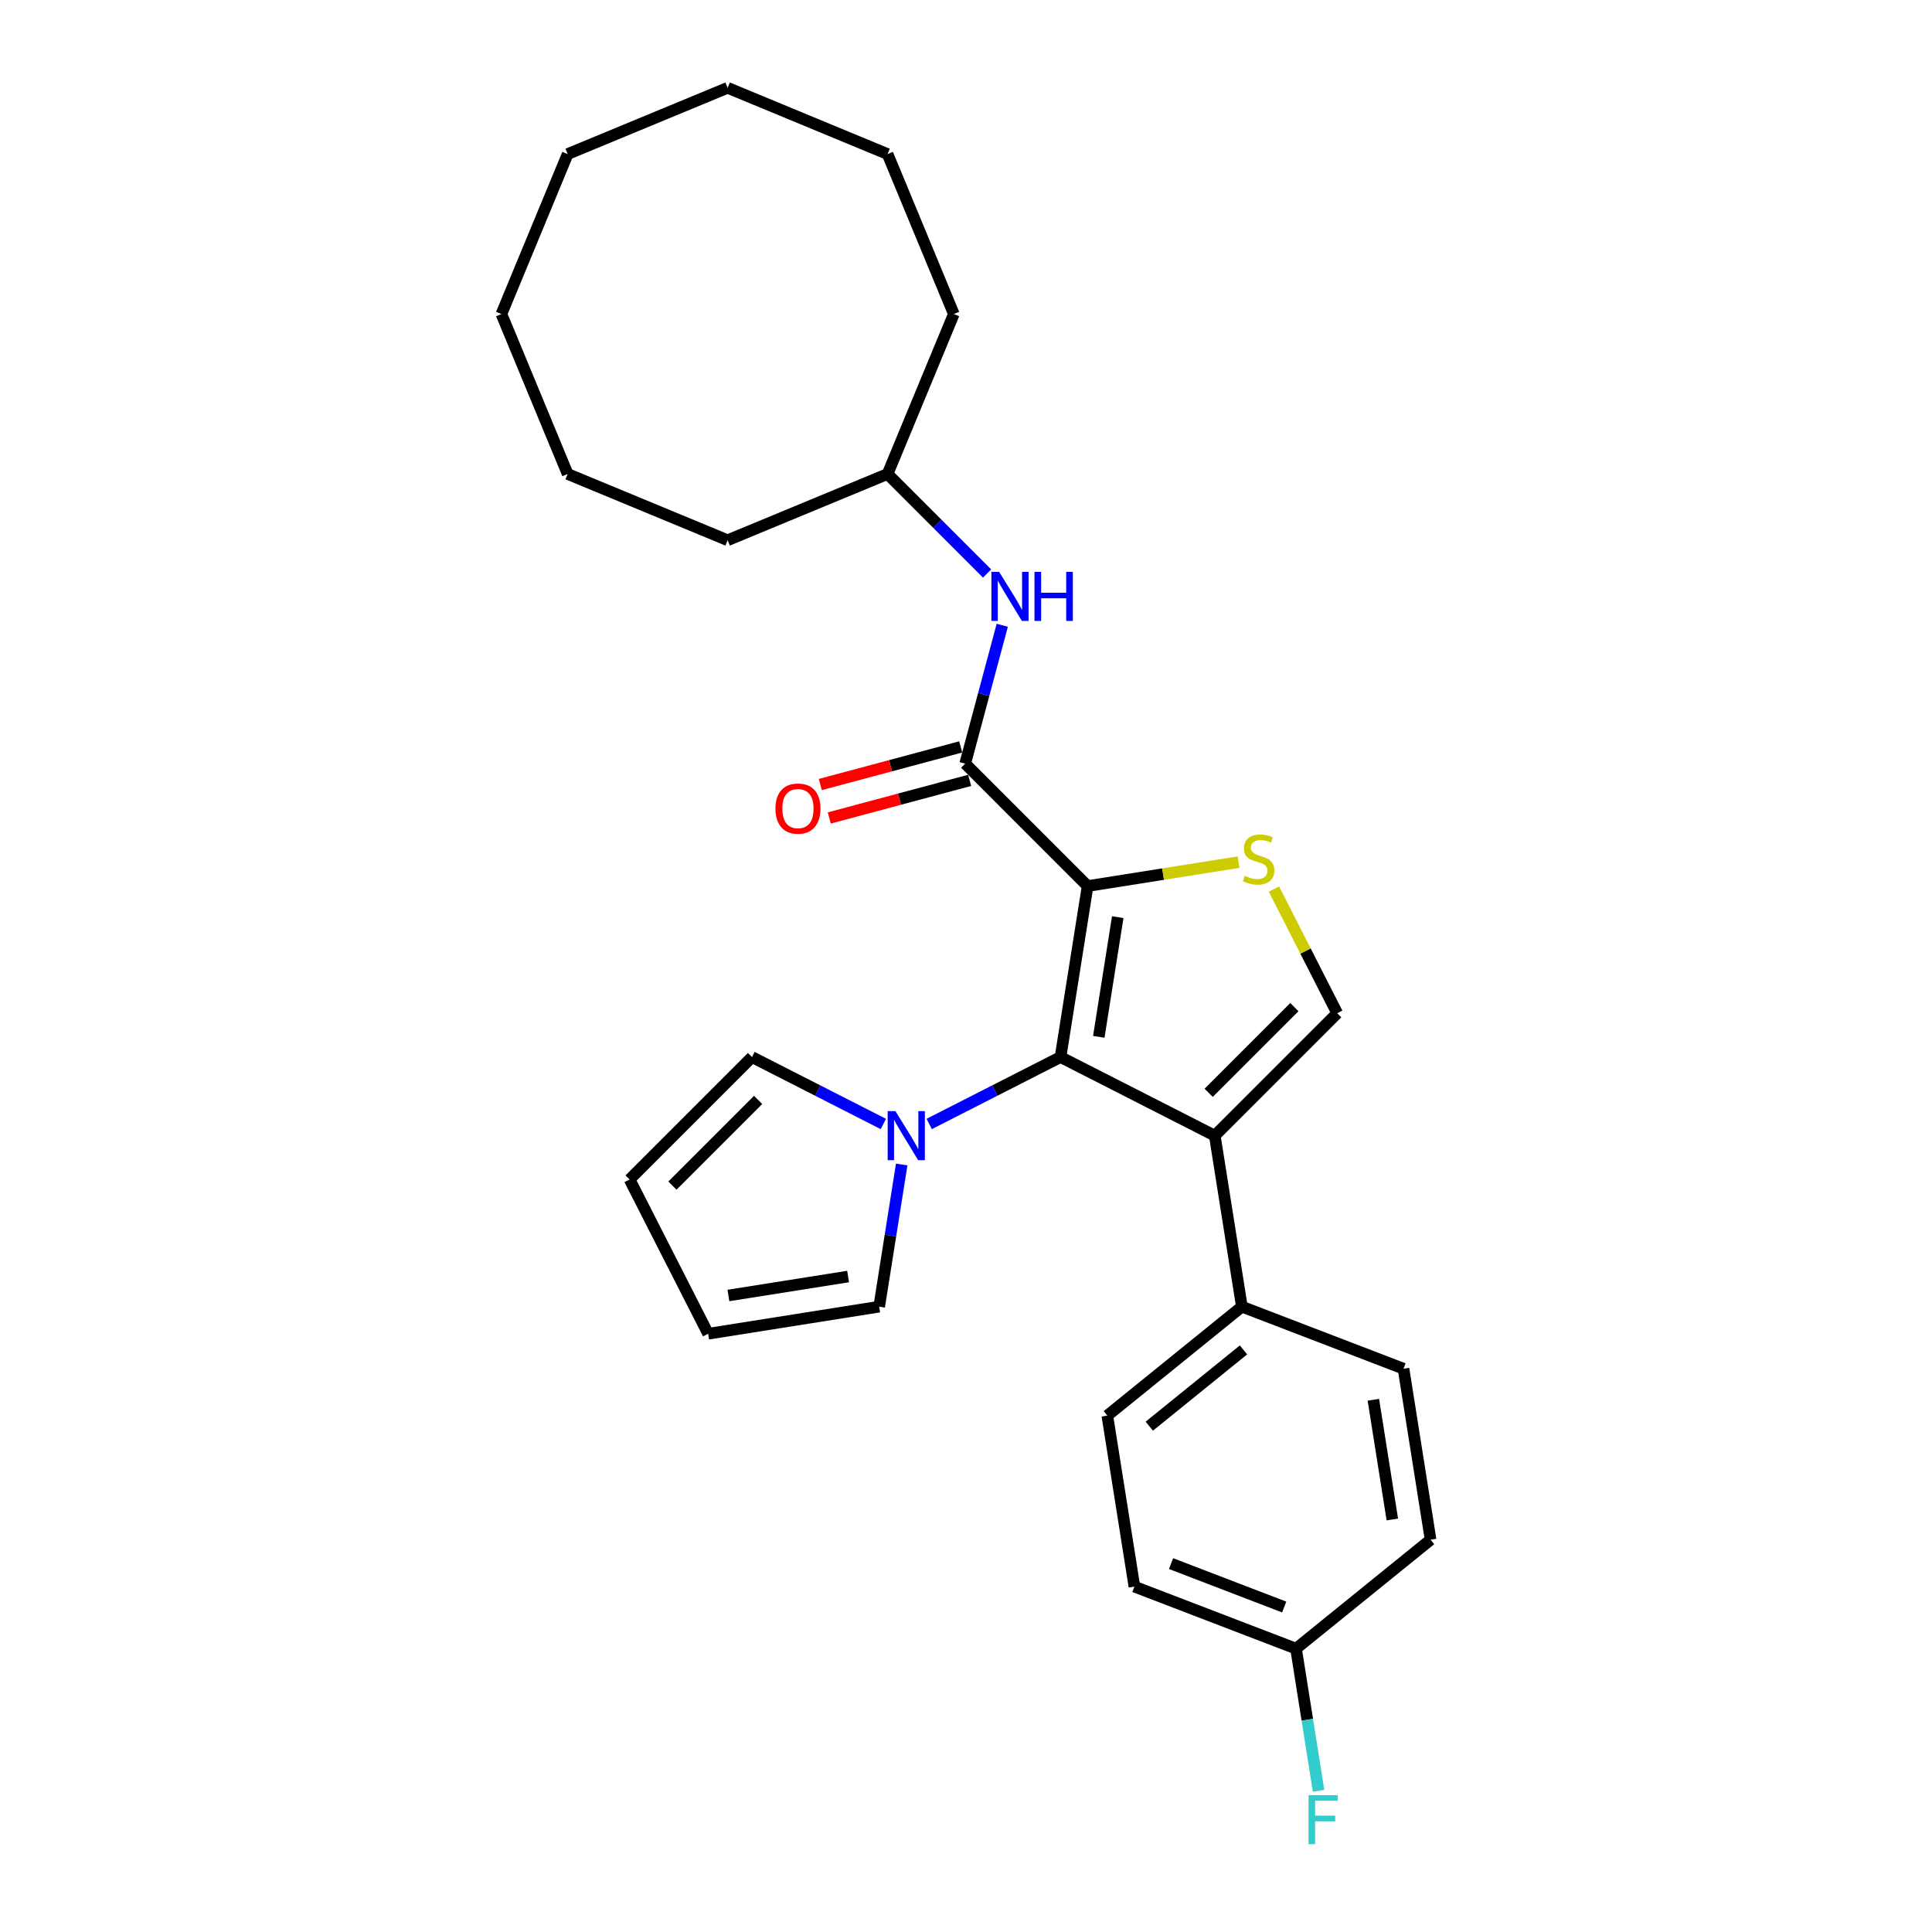 <?xml version='1.0' encoding='iso-8859-1'?>
<svg version='1.1' baseProfile='full'
              xmlns='http://www.w3.org/2000/svg'
                      xmlns:rdkit='http://www.rdkit.org/xml'
                      xmlns:xlink='http://www.w3.org/1999/xlink'
                  xml:space='preserve'
width='1000px' height='1000px' viewBox='0 0 1000 1000'>
<!-- END OF HEADER -->
<rect style='opacity:1.0;fill:#FFFFFF;stroke:none' width='1000' height='1000' x='0' y='0'> </rect>
<path class='bond-0' d='M 562.945,458.623 L 548.926,547.133' style='fill:none;fill-rule:evenodd;stroke:#000000;stroke-width:6px;stroke-linecap:butt;stroke-linejoin:miter;stroke-opacity:1' />
<path class='bond-0' d='M 578.544,474.704 L 568.731,536.66' style='fill:none;fill-rule:evenodd;stroke:#000000;stroke-width:6px;stroke-linecap:butt;stroke-linejoin:miter;stroke-opacity:1' />
<path class='bond-2' d='M 562.945,458.623 L 602.011,452.436' style='fill:none;fill-rule:evenodd;stroke:#000000;stroke-width:6px;stroke-linecap:butt;stroke-linejoin:miter;stroke-opacity:1' />
<path class='bond-2' d='M 602.011,452.436 L 641.078,446.248' style='fill:none;fill-rule:evenodd;stroke:#CCCC00;stroke-width:6px;stroke-linecap:butt;stroke-linejoin:miter;stroke-opacity:1' />
<path class='bond-3' d='M 562.945,458.623 L 499.579,395.257' style='fill:none;fill-rule:evenodd;stroke:#000000;stroke-width:6px;stroke-linecap:butt;stroke-linejoin:miter;stroke-opacity:1' />
<path class='bond-1' d='M 548.926,547.133 L 628.772,587.817' style='fill:none;fill-rule:evenodd;stroke:#000000;stroke-width:6px;stroke-linecap:butt;stroke-linejoin:miter;stroke-opacity:1' />
<path class='bond-5' d='M 548.926,547.133 L 514.936,564.452' style='fill:none;fill-rule:evenodd;stroke:#000000;stroke-width:6px;stroke-linecap:butt;stroke-linejoin:miter;stroke-opacity:1' />
<path class='bond-5' d='M 514.936,564.452 L 480.945,581.771' style='fill:none;fill-rule:evenodd;stroke:#0000FF;stroke-width:6px;stroke-linecap:butt;stroke-linejoin:miter;stroke-opacity:1' />
<path class='bond-7' d='M 628.772,587.817 L 642.791,676.327' style='fill:none;fill-rule:evenodd;stroke:#000000;stroke-width:6px;stroke-linecap:butt;stroke-linejoin:miter;stroke-opacity:1' />
<path class='bond-27' d='M 628.772,587.817 L 692.138,524.451' style='fill:none;fill-rule:evenodd;stroke:#000000;stroke-width:6px;stroke-linecap:butt;stroke-linejoin:miter;stroke-opacity:1' />
<path class='bond-27' d='M 625.604,565.639 L 669.96,521.282' style='fill:none;fill-rule:evenodd;stroke:#000000;stroke-width:6px;stroke-linecap:butt;stroke-linejoin:miter;stroke-opacity:1' />
<path class='bond-4' d='M 659.391,460.18 L 675.764,492.315' style='fill:none;fill-rule:evenodd;stroke:#CCCC00;stroke-width:6px;stroke-linecap:butt;stroke-linejoin:miter;stroke-opacity:1' />
<path class='bond-4' d='M 675.764,492.315 L 692.138,524.451' style='fill:none;fill-rule:evenodd;stroke:#000000;stroke-width:6px;stroke-linecap:butt;stroke-linejoin:miter;stroke-opacity:1' />
<path class='bond-6' d='M 499.579,395.257 L 509.176,359.442' style='fill:none;fill-rule:evenodd;stroke:#000000;stroke-width:6px;stroke-linecap:butt;stroke-linejoin:miter;stroke-opacity:1' />
<path class='bond-6' d='M 509.176,359.442 L 518.772,323.627' style='fill:none;fill-rule:evenodd;stroke:#0000FF;stroke-width:6px;stroke-linecap:butt;stroke-linejoin:miter;stroke-opacity:1' />
<path class='bond-10' d='M 497.26,386.601 L 460.925,396.337' style='fill:none;fill-rule:evenodd;stroke:#000000;stroke-width:6px;stroke-linecap:butt;stroke-linejoin:miter;stroke-opacity:1' />
<path class='bond-10' d='M 460.925,396.337 L 424.59,406.073' style='fill:none;fill-rule:evenodd;stroke:#FF0000;stroke-width:6px;stroke-linecap:butt;stroke-linejoin:miter;stroke-opacity:1' />
<path class='bond-10' d='M 501.898,403.913 L 465.563,413.649' style='fill:none;fill-rule:evenodd;stroke:#000000;stroke-width:6px;stroke-linecap:butt;stroke-linejoin:miter;stroke-opacity:1' />
<path class='bond-10' d='M 465.563,413.649 L 429.229,423.385' style='fill:none;fill-rule:evenodd;stroke:#FF0000;stroke-width:6px;stroke-linecap:butt;stroke-linejoin:miter;stroke-opacity:1' />
<path class='bond-8' d='M 466.716,602.746 L 460.889,639.536' style='fill:none;fill-rule:evenodd;stroke:#0000FF;stroke-width:6px;stroke-linecap:butt;stroke-linejoin:miter;stroke-opacity:1' />
<path class='bond-8' d='M 460.889,639.536 L 455.062,676.327' style='fill:none;fill-rule:evenodd;stroke:#000000;stroke-width:6px;stroke-linecap:butt;stroke-linejoin:miter;stroke-opacity:1' />
<path class='bond-9' d='M 457.216,581.771 L 423.225,564.452' style='fill:none;fill-rule:evenodd;stroke:#0000FF;stroke-width:6px;stroke-linecap:butt;stroke-linejoin:miter;stroke-opacity:1' />
<path class='bond-9' d='M 423.225,564.452 L 389.235,547.133' style='fill:none;fill-rule:evenodd;stroke:#000000;stroke-width:6px;stroke-linecap:butt;stroke-linejoin:miter;stroke-opacity:1' />
<path class='bond-16' d='M 510.908,296.833 L 485.157,271.082' style='fill:none;fill-rule:evenodd;stroke:#0000FF;stroke-width:6px;stroke-linecap:butt;stroke-linejoin:miter;stroke-opacity:1' />
<path class='bond-16' d='M 485.157,271.082 L 459.406,245.332' style='fill:none;fill-rule:evenodd;stroke:#000000;stroke-width:6px;stroke-linecap:butt;stroke-linejoin:miter;stroke-opacity:1' />
<path class='bond-13' d='M 642.791,676.327 L 573.148,732.722' style='fill:none;fill-rule:evenodd;stroke:#000000;stroke-width:6px;stroke-linecap:butt;stroke-linejoin:miter;stroke-opacity:1' />
<path class='bond-13' d='M 643.624,698.714 L 594.874,738.191' style='fill:none;fill-rule:evenodd;stroke:#000000;stroke-width:6px;stroke-linecap:butt;stroke-linejoin:miter;stroke-opacity:1' />
<path class='bond-14' d='M 642.791,676.327 L 726.452,708.441' style='fill:none;fill-rule:evenodd;stroke:#000000;stroke-width:6px;stroke-linecap:butt;stroke-linejoin:miter;stroke-opacity:1' />
<path class='bond-11' d='M 455.062,676.327 L 366.552,690.345' style='fill:none;fill-rule:evenodd;stroke:#000000;stroke-width:6px;stroke-linecap:butt;stroke-linejoin:miter;stroke-opacity:1' />
<path class='bond-11' d='M 438.982,660.727 L 377.025,670.54' style='fill:none;fill-rule:evenodd;stroke:#000000;stroke-width:6px;stroke-linecap:butt;stroke-linejoin:miter;stroke-opacity:1' />
<path class='bond-12' d='M 389.235,547.133 L 325.869,610.499' style='fill:none;fill-rule:evenodd;stroke:#000000;stroke-width:6px;stroke-linecap:butt;stroke-linejoin:miter;stroke-opacity:1' />
<path class='bond-12' d='M 392.403,569.311 L 348.047,613.668' style='fill:none;fill-rule:evenodd;stroke:#000000;stroke-width:6px;stroke-linecap:butt;stroke-linejoin:miter;stroke-opacity:1' />
<path class='bond-28' d='M 366.552,690.345 L 325.869,610.499' style='fill:none;fill-rule:evenodd;stroke:#000000;stroke-width:6px;stroke-linecap:butt;stroke-linejoin:miter;stroke-opacity:1' />
<path class='bond-17' d='M 573.148,732.722 L 587.167,821.232' style='fill:none;fill-rule:evenodd;stroke:#000000;stroke-width:6px;stroke-linecap:butt;stroke-linejoin:miter;stroke-opacity:1' />
<path class='bond-18' d='M 726.452,708.441 L 740.471,796.951' style='fill:none;fill-rule:evenodd;stroke:#000000;stroke-width:6px;stroke-linecap:butt;stroke-linejoin:miter;stroke-opacity:1' />
<path class='bond-18' d='M 710.853,724.521 L 720.666,786.478' style='fill:none;fill-rule:evenodd;stroke:#000000;stroke-width:6px;stroke-linecap:butt;stroke-linejoin:miter;stroke-opacity:1' />
<path class='bond-15' d='M 670.828,853.346 L 740.471,796.951' style='fill:none;fill-rule:evenodd;stroke:#000000;stroke-width:6px;stroke-linecap:butt;stroke-linejoin:miter;stroke-opacity:1' />
<path class='bond-19' d='M 670.828,853.346 L 676.655,890.137' style='fill:none;fill-rule:evenodd;stroke:#000000;stroke-width:6px;stroke-linecap:butt;stroke-linejoin:miter;stroke-opacity:1' />
<path class='bond-19' d='M 676.655,890.137 L 682.482,926.927' style='fill:none;fill-rule:evenodd;stroke:#33CCCC;stroke-width:6px;stroke-linecap:butt;stroke-linejoin:miter;stroke-opacity:1' />
<path class='bond-29' d='M 670.828,853.346 L 587.167,821.232' style='fill:none;fill-rule:evenodd;stroke:#000000;stroke-width:6px;stroke-linecap:butt;stroke-linejoin:miter;stroke-opacity:1' />
<path class='bond-29' d='M 664.702,831.797 L 606.139,809.317' style='fill:none;fill-rule:evenodd;stroke:#000000;stroke-width:6px;stroke-linecap:butt;stroke-linejoin:miter;stroke-opacity:1' />
<path class='bond-20' d='M 459.406,245.332 L 493.7,162.54' style='fill:none;fill-rule:evenodd;stroke:#000000;stroke-width:6px;stroke-linecap:butt;stroke-linejoin:miter;stroke-opacity:1' />
<path class='bond-21' d='M 459.406,245.332 L 376.615,279.625' style='fill:none;fill-rule:evenodd;stroke:#000000;stroke-width:6px;stroke-linecap:butt;stroke-linejoin:miter;stroke-opacity:1' />
<path class='bond-22' d='M 493.7,162.54 L 459.406,79.748' style='fill:none;fill-rule:evenodd;stroke:#000000;stroke-width:6px;stroke-linecap:butt;stroke-linejoin:miter;stroke-opacity:1' />
<path class='bond-23' d='M 376.615,279.625 L 293.823,245.332' style='fill:none;fill-rule:evenodd;stroke:#000000;stroke-width:6px;stroke-linecap:butt;stroke-linejoin:miter;stroke-opacity:1' />
<path class='bond-26' d='M 459.406,79.748 L 376.615,45.455' style='fill:none;fill-rule:evenodd;stroke:#000000;stroke-width:6px;stroke-linecap:butt;stroke-linejoin:miter;stroke-opacity:1' />
<path class='bond-24' d='M 293.823,245.332 L 259.529,162.54' style='fill:none;fill-rule:evenodd;stroke:#000000;stroke-width:6px;stroke-linecap:butt;stroke-linejoin:miter;stroke-opacity:1' />
<path class='bond-25' d='M 259.529,162.54 L 293.823,79.748' style='fill:none;fill-rule:evenodd;stroke:#000000;stroke-width:6px;stroke-linecap:butt;stroke-linejoin:miter;stroke-opacity:1' />
<path class='bond-30' d='M 293.823,79.748 L 376.615,45.455' style='fill:none;fill-rule:evenodd;stroke:#000000;stroke-width:6px;stroke-linecap:butt;stroke-linejoin:miter;stroke-opacity:1' />
<path  class='atom-3' d='M 644.286 453.315
Q 644.573 453.423, 645.755 453.925
Q 646.938 454.426, 648.229 454.749
Q 649.555 455.036, 650.845 455.036
Q 653.247 455.036, 654.645 453.889
Q 656.043 452.706, 656.043 450.663
Q 656.043 449.265, 655.326 448.404
Q 654.645 447.544, 653.57 447.078
Q 652.494 446.612, 650.702 446.074
Q 648.444 445.393, 647.082 444.748
Q 645.755 444.103, 644.788 442.741
Q 643.856 441.379, 643.856 439.085
Q 643.856 435.894, 646.006 433.923
Q 648.193 431.951, 652.494 431.951
Q 655.434 431.951, 658.767 433.349
L 657.943 436.109
Q 654.896 434.855, 652.602 434.855
Q 650.129 434.855, 648.766 435.894
Q 647.404 436.898, 647.44 438.654
Q 647.44 440.017, 648.121 440.841
Q 648.838 441.665, 649.842 442.131
Q 650.881 442.597, 652.602 443.135
Q 654.896 443.852, 656.258 444.569
Q 657.62 445.286, 658.588 446.755
Q 659.592 448.189, 659.592 450.663
Q 659.592 454.175, 657.226 456.075
Q 654.896 457.939, 650.989 457.939
Q 648.731 457.939, 647.01 457.437
Q 645.325 456.971, 643.318 456.147
L 644.286 453.315
' fill='#CCCC00'/>
<path  class='atom-6' d='M 463.471 575.128
L 471.787 588.569
Q 472.611 589.896, 473.938 592.297
Q 475.264 594.699, 475.335 594.842
L 475.335 575.128
L 478.705 575.128
L 478.705 600.506
L 475.228 600.506
L 466.302 585.809
Q 465.263 584.089, 464.152 582.117
Q 463.076 580.146, 462.754 579.536
L 462.754 600.506
L 459.456 600.506
L 459.456 575.128
L 463.471 575.128
' fill='#0000FF'/>
<path  class='atom-7' d='M 517.163 296.008
L 525.479 309.45
Q 526.303 310.777, 527.63 313.178
Q 528.956 315.58, 529.027 315.723
L 529.027 296.008
L 532.397 296.008
L 532.397 321.387
L 528.92 321.387
L 519.994 306.69
Q 518.955 304.97, 517.844 302.998
Q 516.768 301.027, 516.446 300.417
L 516.446 321.387
L 513.148 321.387
L 513.148 296.008
L 517.163 296.008
' fill='#0000FF'/>
<path  class='atom-7' d='M 535.444 296.008
L 538.885 296.008
L 538.885 306.798
L 551.861 306.798
L 551.861 296.008
L 555.302 296.008
L 555.302 321.387
L 551.861 321.387
L 551.861 309.665
L 538.885 309.665
L 538.885 321.387
L 535.444 321.387
L 535.444 296.008
' fill='#0000FF'/>
<path  class='atom-11' d='M 401.37 418.523
Q 401.37 412.429, 404.381 409.024
Q 407.392 405.618, 413.019 405.618
Q 418.647 405.618, 421.658 409.024
Q 424.669 412.429, 424.669 418.523
Q 424.669 424.688, 421.622 428.201
Q 418.575 431.678, 413.019 431.678
Q 407.427 431.678, 404.381 428.201
Q 401.37 424.724, 401.37 418.523
M 413.019 428.81
Q 416.891 428.81, 418.97 426.229
Q 421.084 423.613, 421.084 418.523
Q 421.084 413.54, 418.97 411.031
Q 416.891 408.486, 413.019 408.486
Q 409.148 408.486, 407.033 410.995
Q 404.954 413.504, 404.954 418.523
Q 404.954 423.648, 407.033 426.229
Q 409.148 428.81, 413.019 428.81
' fill='#FF0000'/>
<path  class='atom-20' d='M 677.301 929.167
L 692.392 929.167
L 692.392 932.07
L 680.707 932.07
L 680.707 939.777
L 691.102 939.777
L 691.102 942.717
L 680.707 942.717
L 680.707 954.545
L 677.301 954.545
L 677.301 929.167
' fill='#33CCCC'/>
</svg>
